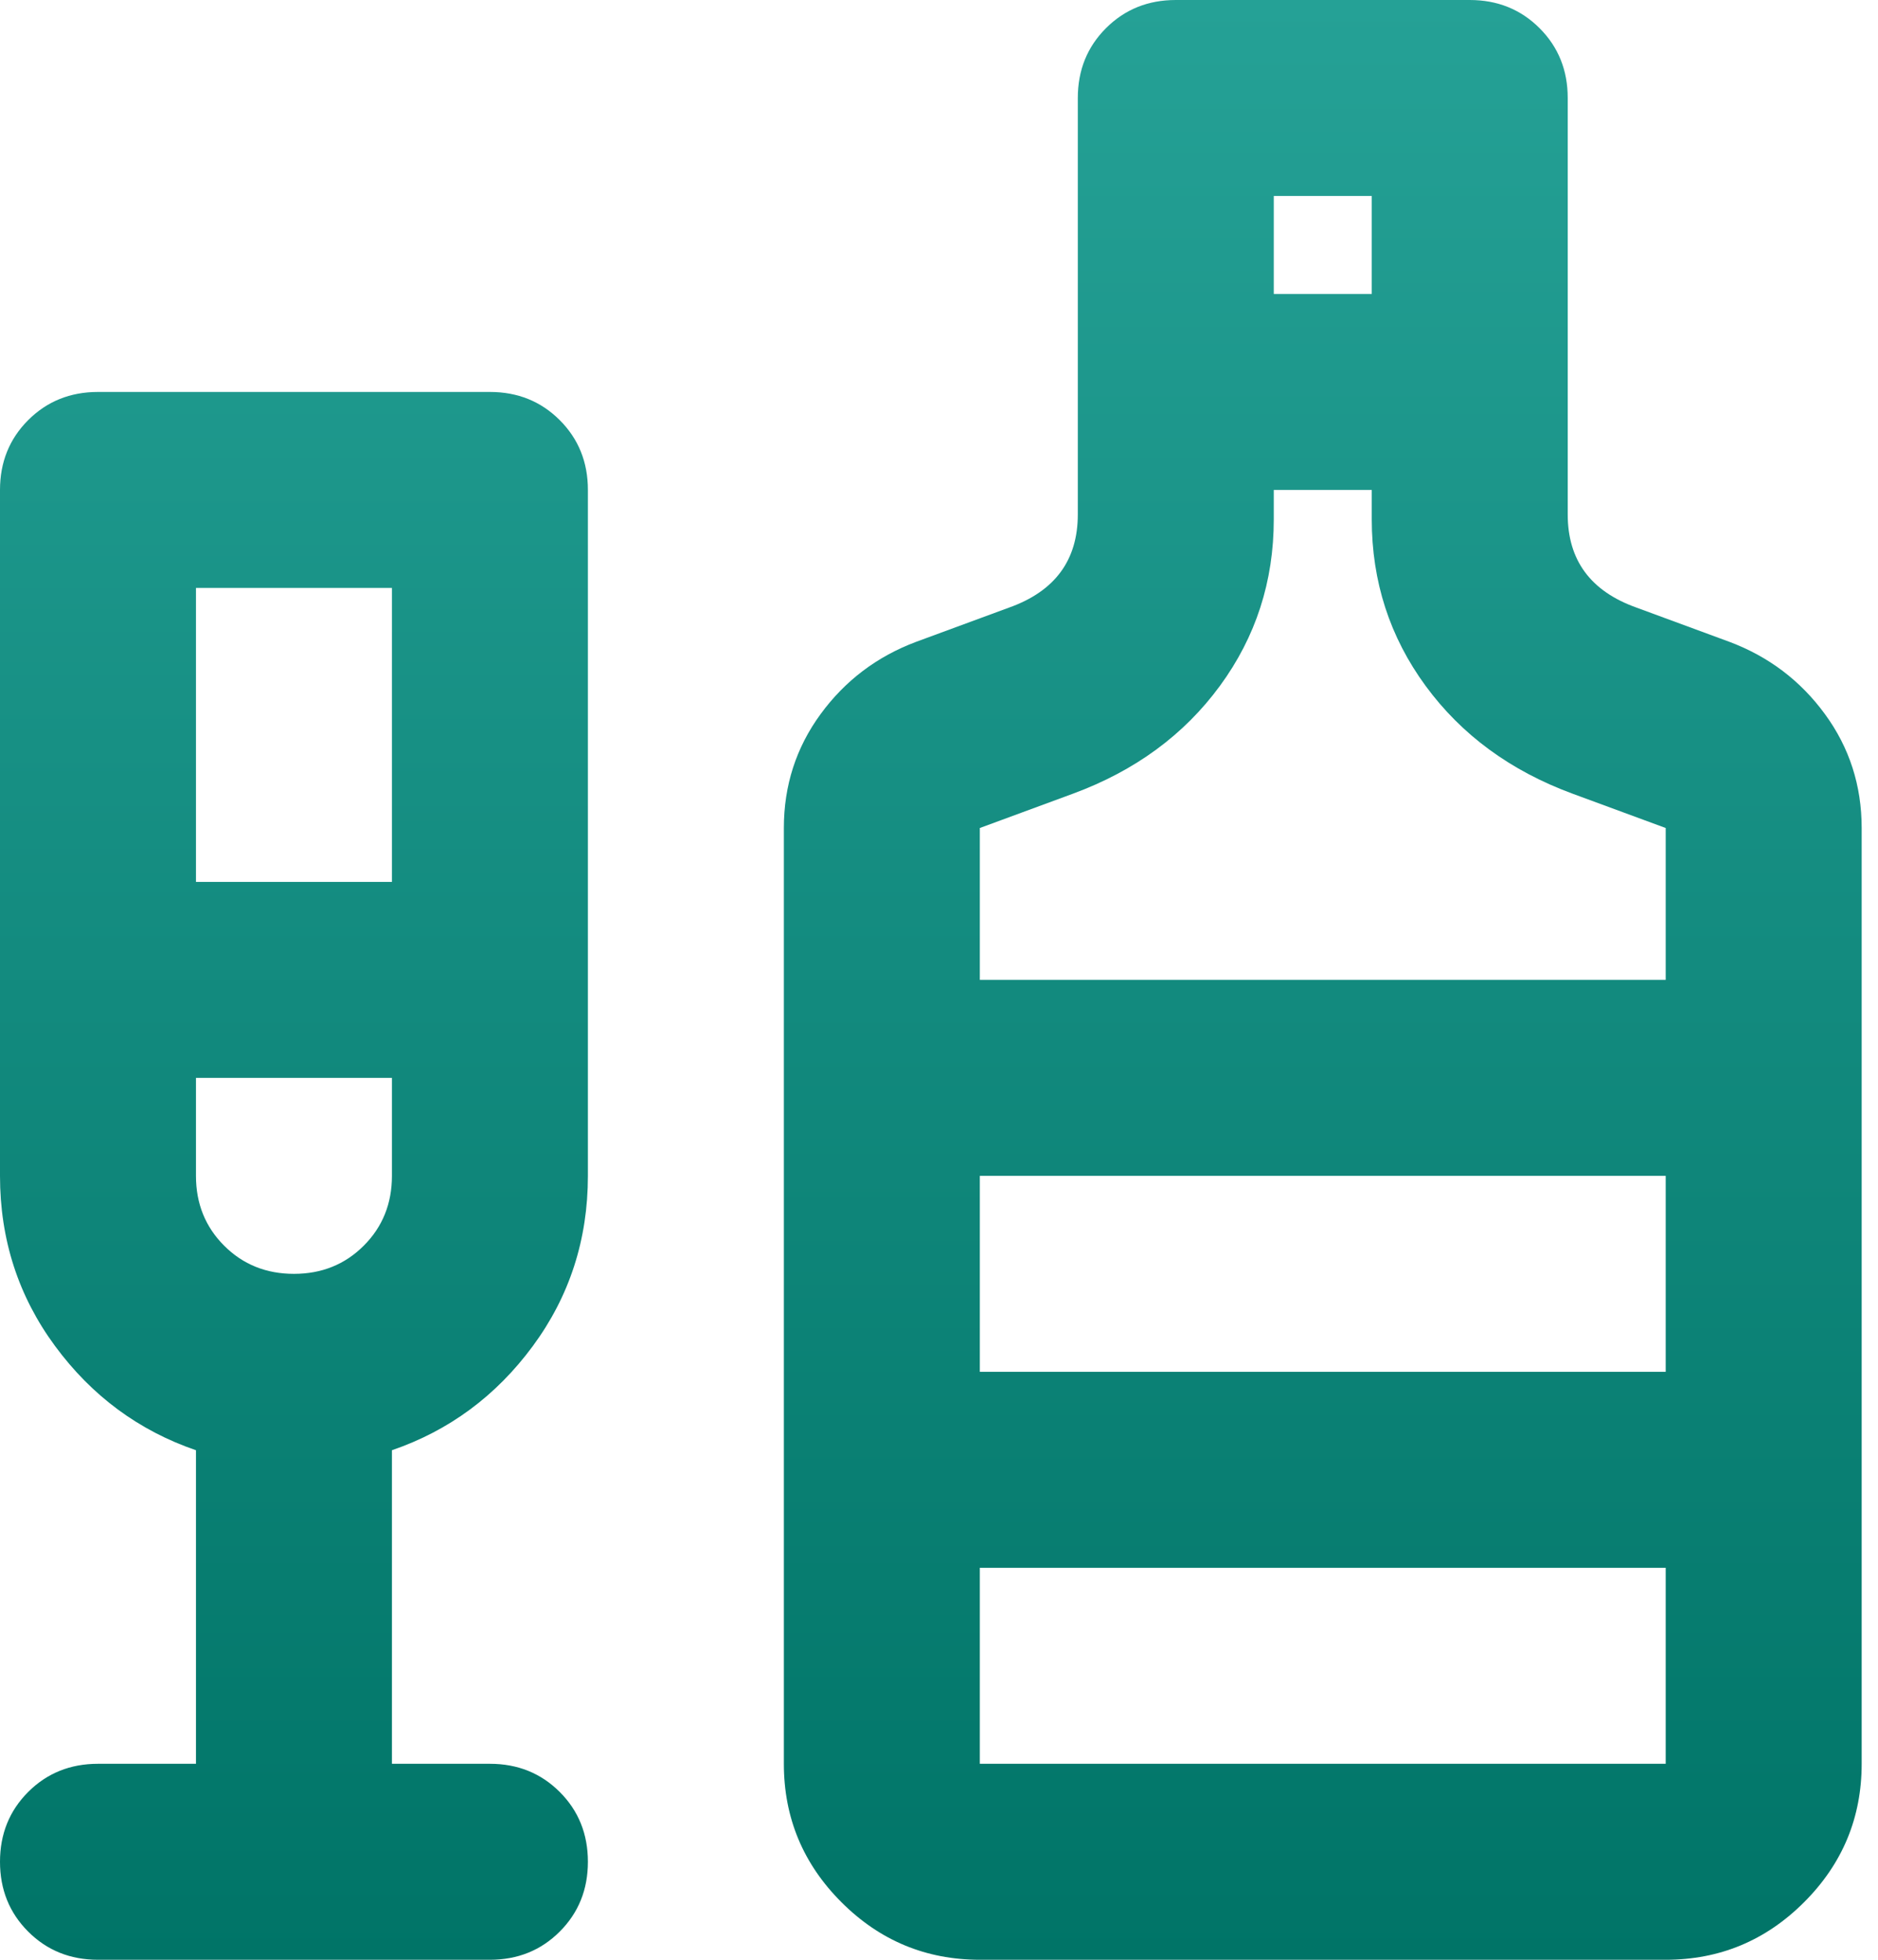 <svg xmlns:xlink="http://www.w3.org/1999/xlink" width="46" height="48" viewBox="0 0 46 48" fill="none" xmlns="http://www.w3.org/2000/svg">
<path d="M4.8 43.2V35.52C3.4 35.04 2.25 34.19 1.35 32.97C0.45 31.75 0 30.36 0 28.8V12C0 11.32 0.23 10.75 0.69 10.29C1.15 9.83 1.72 9.6 2.4 9.6H12C12.68 9.6 13.25 9.83 13.71 10.29C14.17 10.75 14.4 11.32 14.4 12V28.8C14.4 30.36 13.95 31.75 13.05 32.97C12.15 34.19 11 35.04 9.6 35.52V43.2H12C12.68 43.2 13.25 43.43 13.71 43.89C14.17 44.35 14.4 44.92 14.4 45.6C14.4 46.28 14.17 46.85 13.71 47.31C13.25 47.77 12.68 48 12 48H2.4C1.72 48 1.15 47.77 0.69 47.31C0.23 46.85 0 46.28 0 45.6C0 44.92 0.23 44.35 0.69 43.89C1.15 43.43 1.72 43.2 2.4 43.2H4.8ZM4.8 21.6H9.6V14.4H4.8V21.6ZM7.2 31.2C7.88 31.2 8.45 30.97 8.91 30.51C9.37 30.05 9.6 29.48 9.6 28.8V26.4H4.8V28.8C4.8 29.48 5.03 30.05 5.49 30.51C5.95 30.97 6.52 31.2 7.2 31.2ZM24 48C22.68 48 21.55 47.53 20.61 46.59C19.67 45.65 19.2 44.52 19.2 43.2V20.28C19.2 19.24 19.5 18.31 20.1 17.49C20.7 16.67 21.48 16.08 22.44 15.72L24.72 14.88C25.28 14.68 25.7 14.39 25.98 14.01C26.26 13.63 26.4 13.16 26.4 12.6V2.4C26.4 1.72 26.63 1.15 27.09 0.69C27.55 0.23 28.12 0 28.8 0H36C36.68 0 37.25 0.23 37.71 0.69C38.17 1.15 38.4 1.72 38.4 2.4V12.6C38.4 13.16 38.54 13.63 38.82 14.01C39.1 14.39 39.52 14.68 40.08 14.88L42.36 15.72C43.32 16.08 44.1 16.67 44.7 17.49C45.3 18.31 45.6 19.24 45.6 20.28V43.2C45.6 44.52 45.13 45.65 44.19 46.59C43.25 47.53 42.12 48 40.8 48H24ZM31.2 7.2H33.6V4.8H31.2V7.2ZM24 24H40.8V20.28L38.52 19.44C37 18.88 35.8 18 34.92 16.8C34.04 15.6 33.6 14.24 33.6 12.72V12H31.2V12.72C31.2 14.24 30.76 15.6 29.88 16.8C29 18 27.8 18.88 26.28 19.44L24 20.28V24ZM24 43.2H40.8V38.4H24V43.2ZM24 33.6H40.8V28.8H24V33.6Z" fill="url(&quot;#food&quot;)"></path>
<defs>
<linearGradient id="food" x1="22.8" y1="0" x2="22.8" y2="48" gradientUnits="userSpaceOnUse">
<stop stop-color="#25A196"></stop>
<stop offset="1" stop-color="#007467"></stop>
</linearGradient>
<linearGradient id="food" x1="22.8" y1="0" x2="22.8" y2="48" gradientUnits="userSpaceOnUse">
<stop stop-color="#25A196"></stop>
<stop offset="1" stop-color="#007467"></stop>
</linearGradient></defs>
</svg>